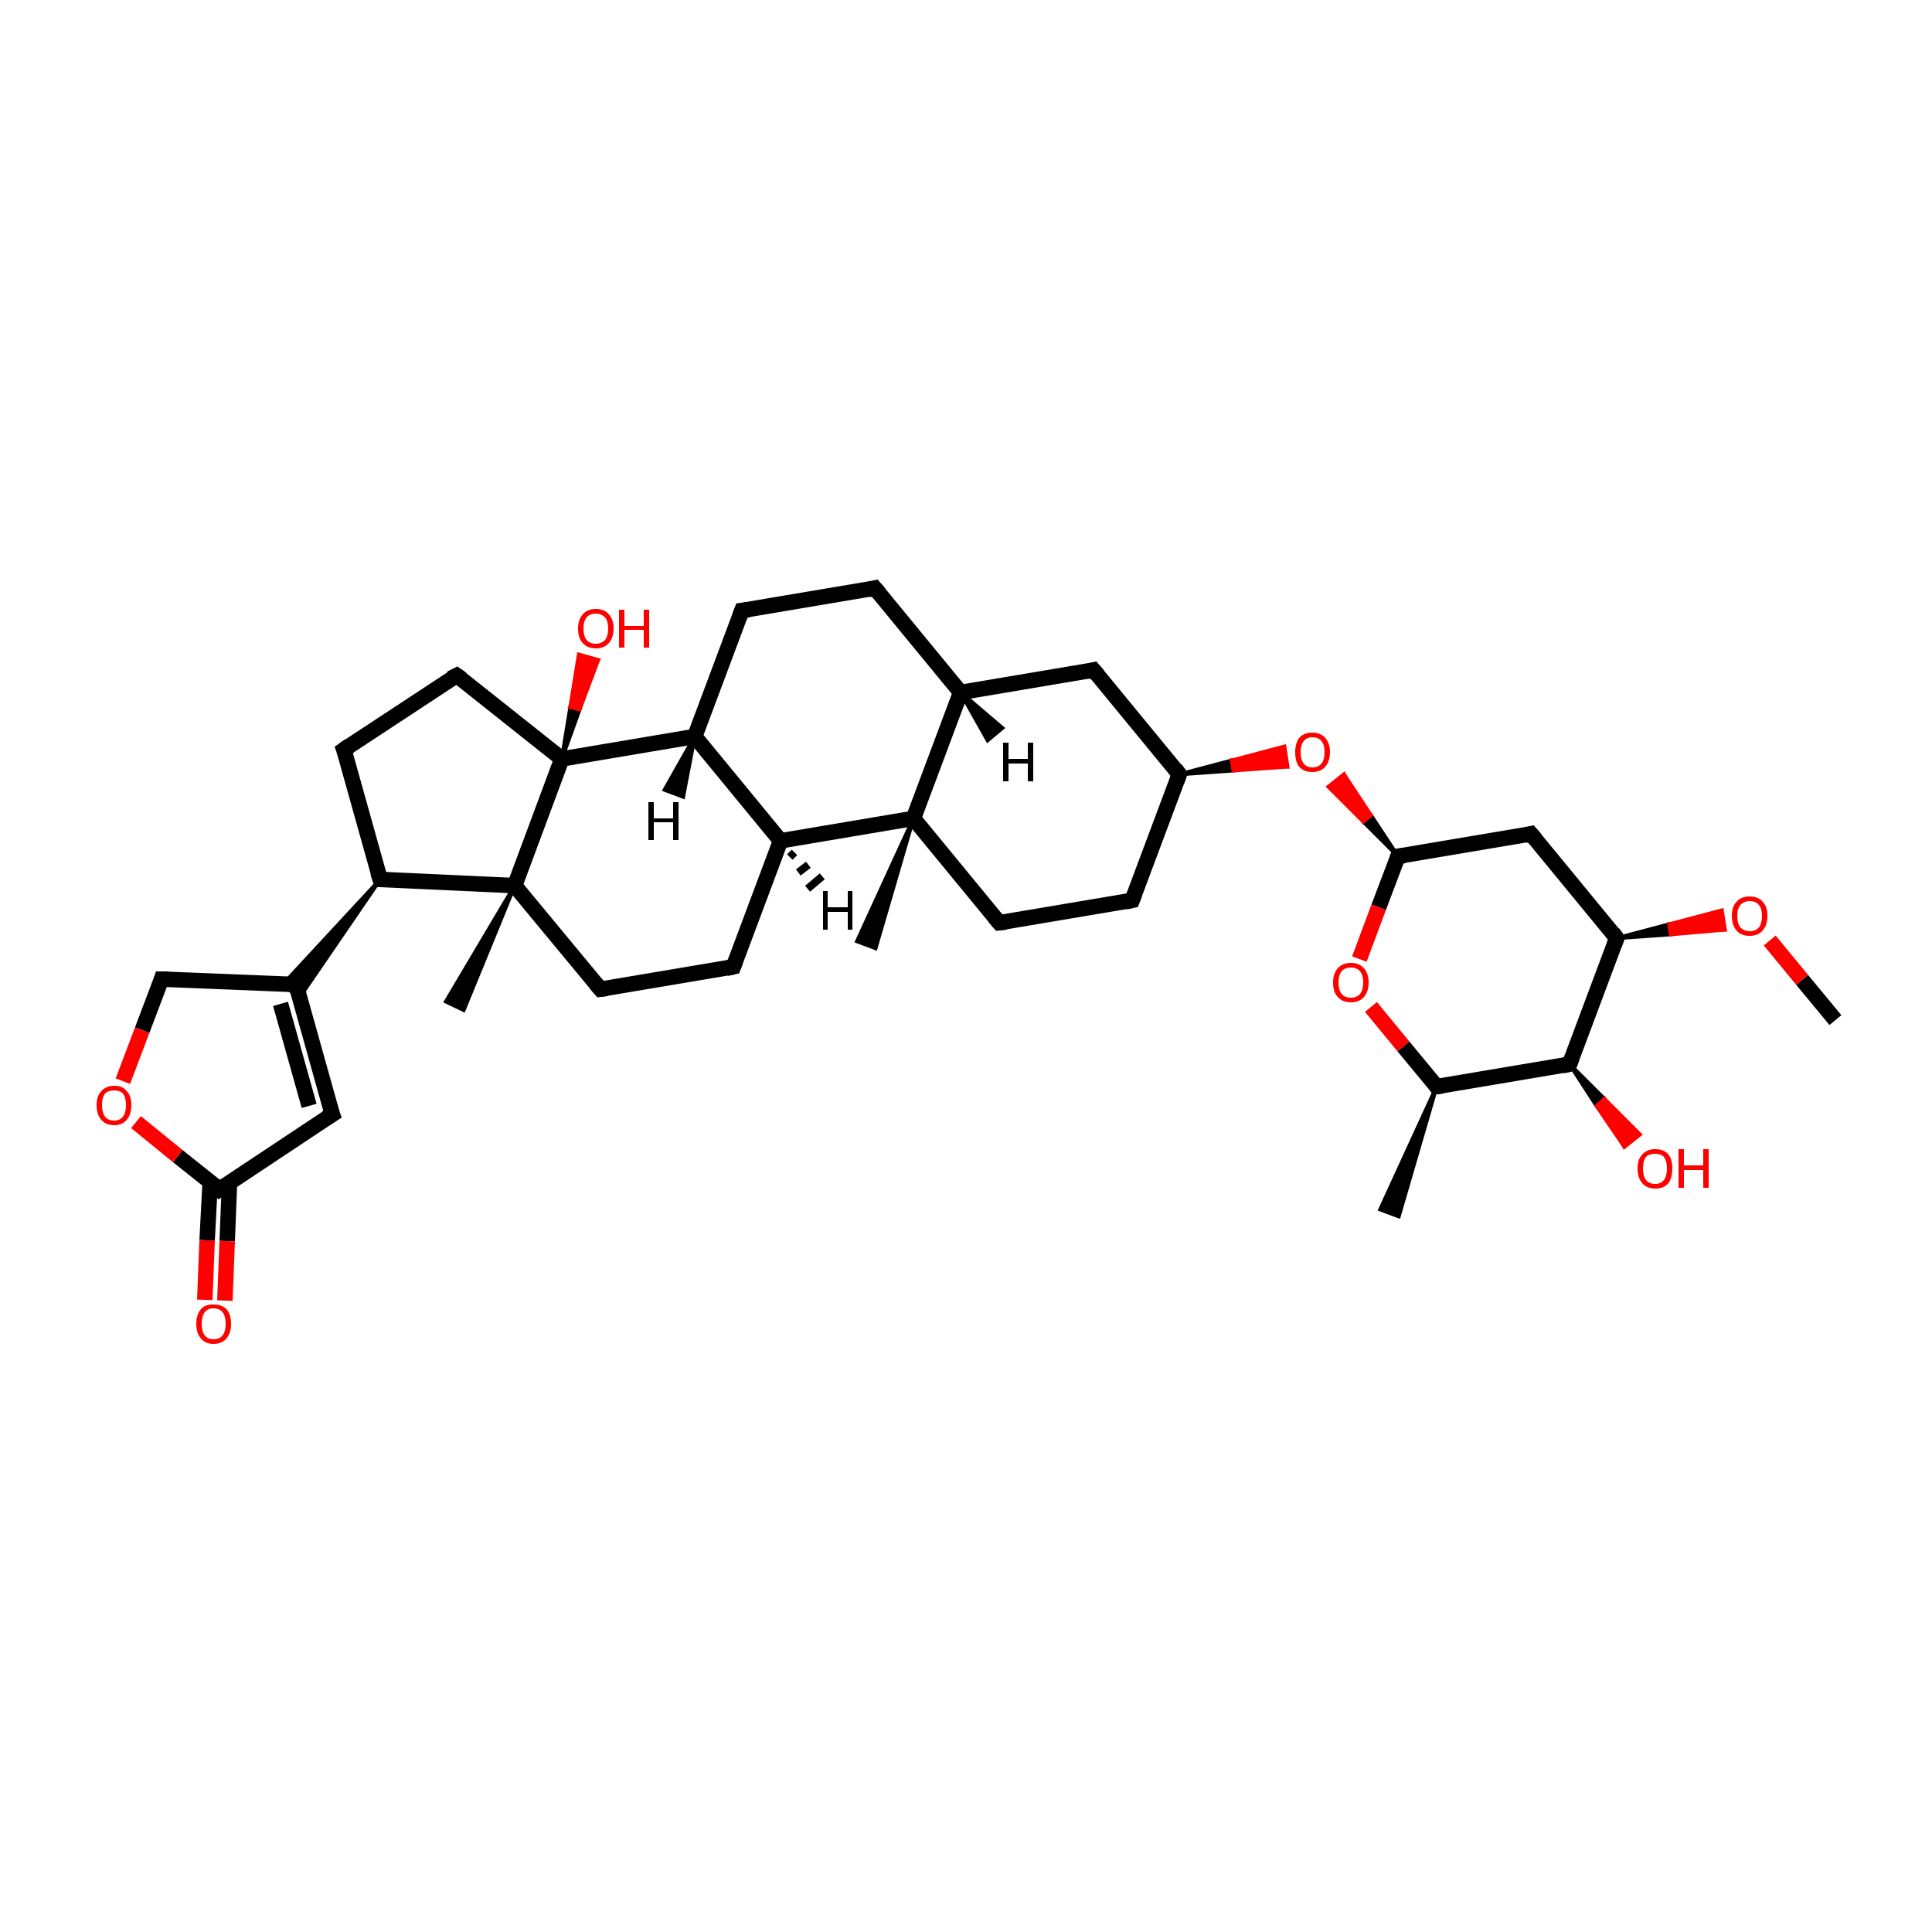 <?xml version='1.0' encoding='iso-8859-1'?>
<svg version='1.1' baseProfile='full'
              xmlns='http://www.w3.org/2000/svg'
                      xmlns:rdkit='http://www.rdkit.org/xml'
                      xmlns:xlink='http://www.w3.org/1999/xlink'
                  xml:space='preserve'
width='250px' height='250px' viewBox='0 0 250 250'>
<!-- END OF HEADER -->
<rect style='opacity:1.0;fill:#FFFFFF;stroke:none' width='250.0' height='250.0' x='0.0' y='0.0'> </rect>
<path class='bond-0 atom-16 atom-0' d='M 185.9,140.6 L 181.0,157.4 L 178.6,156.5 Z' style='fill:#000000;fill-rule:evenodd;fill-opacity:1;stroke:#000000;stroke-width:0.5px;stroke-linecap:butt;stroke-linejoin:miter;stroke-opacity:1;' />
<path class='bond-1 atom-27 atom-1' d='M 118.2,105.9 L 113.3,122.7 L 110.9,121.8 Z' style='fill:#000000;fill-rule:evenodd;fill-opacity:1;stroke:#000000;stroke-width:0.5px;stroke-linecap:butt;stroke-linejoin:miter;stroke-opacity:1;' />
<path class='bond-2 atom-28 atom-2' d='M 66.6,114.6 L 60.0,130.7 L 57.7,129.6 Z' style='fill:#000000;fill-rule:evenodd;fill-opacity:1;stroke:#000000;stroke-width:0.5px;stroke-linecap:butt;stroke-linejoin:miter;stroke-opacity:1;' />
<path class='bond-3 atom-3 atom-33' d='M 237.5,132.0 L 233.2,126.8' style='fill:none;fill-rule:evenodd;stroke:#000000;stroke-width:2.0px;stroke-linecap:butt;stroke-linejoin:miter;stroke-opacity:1' />
<path class='bond-3 atom-3 atom-33' d='M 233.2,126.8 L 229.0,121.7' style='fill:none;fill-rule:evenodd;stroke:#FF0000;stroke-width:2.0px;stroke-linecap:butt;stroke-linejoin:miter;stroke-opacity:1' />
<path class='bond-4 atom-4 atom-5' d='M 113.2,76.1 L 96.0,79.0' style='fill:none;fill-rule:evenodd;stroke:#000000;stroke-width:2.0px;stroke-linecap:butt;stroke-linejoin:miter;stroke-opacity:1' />
<path class='bond-5 atom-4 atom-18' d='M 113.2,76.1 L 124.3,89.6' style='fill:none;fill-rule:evenodd;stroke:#000000;stroke-width:2.0px;stroke-linecap:butt;stroke-linejoin:miter;stroke-opacity:1' />
<path class='bond-6 atom-5 atom-22' d='M 96.0,79.0 L 89.9,95.3' style='fill:none;fill-rule:evenodd;stroke:#000000;stroke-width:2.0px;stroke-linecap:butt;stroke-linejoin:miter;stroke-opacity:1' />
<path class='bond-7 atom-6 atom-9' d='M 146.5,116.5 L 129.3,119.4' style='fill:none;fill-rule:evenodd;stroke:#000000;stroke-width:2.0px;stroke-linecap:butt;stroke-linejoin:miter;stroke-opacity:1' />
<path class='bond-8 atom-6 atom-19' d='M 146.5,116.5 L 152.6,100.2' style='fill:none;fill-rule:evenodd;stroke:#000000;stroke-width:2.0px;stroke-linecap:butt;stroke-linejoin:miter;stroke-opacity:1' />
<path class='bond-9 atom-7 atom-10' d='M 94.9,125.1 L 77.7,128.0' style='fill:none;fill-rule:evenodd;stroke:#000000;stroke-width:2.0px;stroke-linecap:butt;stroke-linejoin:miter;stroke-opacity:1' />
<path class='bond-10 atom-7 atom-21' d='M 94.9,125.1 L 101.0,108.8' style='fill:none;fill-rule:evenodd;stroke:#000000;stroke-width:2.0px;stroke-linecap:butt;stroke-linejoin:miter;stroke-opacity:1' />
<path class='bond-11 atom-8 atom-11' d='M 44.5,97.0 L 59.1,87.4' style='fill:none;fill-rule:evenodd;stroke:#000000;stroke-width:2.0px;stroke-linecap:butt;stroke-linejoin:miter;stroke-opacity:1' />
<path class='bond-12 atom-8 atom-20' d='M 44.5,97.0 L 49.2,113.8' style='fill:none;fill-rule:evenodd;stroke:#000000;stroke-width:2.0px;stroke-linecap:butt;stroke-linejoin:miter;stroke-opacity:1' />
<path class='bond-13 atom-9 atom-27' d='M 129.3,119.4 L 118.2,105.9' style='fill:none;fill-rule:evenodd;stroke:#000000;stroke-width:2.0px;stroke-linecap:butt;stroke-linejoin:miter;stroke-opacity:1' />
<path class='bond-14 atom-10 atom-28' d='M 77.7,128.0 L 66.6,114.6' style='fill:none;fill-rule:evenodd;stroke:#000000;stroke-width:2.0px;stroke-linecap:butt;stroke-linejoin:miter;stroke-opacity:1' />
<path class='bond-15 atom-11 atom-29' d='M 59.1,87.4 L 72.7,98.2' style='fill:none;fill-rule:evenodd;stroke:#000000;stroke-width:2.0px;stroke-linecap:butt;stroke-linejoin:miter;stroke-opacity:1' />
<path class='bond-16 atom-12 atom-17' d='M 43.0,144.2 L 38.3,127.4' style='fill:none;fill-rule:evenodd;stroke:#000000;stroke-width:2.0px;stroke-linecap:butt;stroke-linejoin:miter;stroke-opacity:1' />
<path class='bond-16 atom-12 atom-17' d='M 40.0,143.1 L 36.3,129.9' style='fill:none;fill-rule:evenodd;stroke:#000000;stroke-width:2.0px;stroke-linecap:butt;stroke-linejoin:miter;stroke-opacity:1' />
<path class='bond-17 atom-12 atom-24' d='M 43.0,144.2 L 28.4,153.9' style='fill:none;fill-rule:evenodd;stroke:#000000;stroke-width:2.0px;stroke-linecap:butt;stroke-linejoin:miter;stroke-opacity:1' />
<path class='bond-18 atom-13 atom-18' d='M 141.5,86.7 L 124.3,89.6' style='fill:none;fill-rule:evenodd;stroke:#000000;stroke-width:2.0px;stroke-linecap:butt;stroke-linejoin:miter;stroke-opacity:1' />
<path class='bond-19 atom-13 atom-19' d='M 141.5,86.7 L 152.6,100.2' style='fill:none;fill-rule:evenodd;stroke:#000000;stroke-width:2.0px;stroke-linecap:butt;stroke-linejoin:miter;stroke-opacity:1' />
<path class='bond-20 atom-14 atom-23' d='M 198.1,107.9 L 209.2,121.4' style='fill:none;fill-rule:evenodd;stroke:#000000;stroke-width:2.0px;stroke-linecap:butt;stroke-linejoin:miter;stroke-opacity:1' />
<path class='bond-21 atom-14 atom-25' d='M 198.1,107.9 L 180.9,110.8' style='fill:none;fill-rule:evenodd;stroke:#000000;stroke-width:2.0px;stroke-linecap:butt;stroke-linejoin:miter;stroke-opacity:1' />
<path class='bond-22 atom-15 atom-17' d='M 20.9,126.7 L 38.3,127.4' style='fill:none;fill-rule:evenodd;stroke:#000000;stroke-width:2.0px;stroke-linecap:butt;stroke-linejoin:miter;stroke-opacity:1' />
<path class='bond-23 atom-15 atom-34' d='M 20.9,126.7 L 18.4,133.3' style='fill:none;fill-rule:evenodd;stroke:#000000;stroke-width:2.0px;stroke-linecap:butt;stroke-linejoin:miter;stroke-opacity:1' />
<path class='bond-23 atom-15 atom-34' d='M 18.4,133.3 L 15.9,139.9' style='fill:none;fill-rule:evenodd;stroke:#FF0000;stroke-width:2.0px;stroke-linecap:butt;stroke-linejoin:miter;stroke-opacity:1' />
<path class='bond-24 atom-16 atom-26' d='M 185.9,140.6 L 203.1,137.7' style='fill:none;fill-rule:evenodd;stroke:#000000;stroke-width:2.0px;stroke-linecap:butt;stroke-linejoin:miter;stroke-opacity:1' />
<path class='bond-25 atom-16 atom-35' d='M 185.9,140.6 L 181.6,135.4' style='fill:none;fill-rule:evenodd;stroke:#000000;stroke-width:2.0px;stroke-linecap:butt;stroke-linejoin:miter;stroke-opacity:1' />
<path class='bond-25 atom-16 atom-35' d='M 181.6,135.4 L 177.4,130.3' style='fill:none;fill-rule:evenodd;stroke:#FF0000;stroke-width:2.0px;stroke-linecap:butt;stroke-linejoin:miter;stroke-opacity:1' />
<path class='bond-26 atom-20 atom-17' d='M 49.2,113.8 L 38.8,129.0 L 38.3,127.4 Z' style='fill:#000000;fill-rule:evenodd;fill-opacity:1;stroke:#000000;stroke-width:0.5px;stroke-linecap:butt;stroke-linejoin:miter;stroke-opacity:1;' />
<path class='bond-26 atom-20 atom-17' d='M 49.2,113.8 L 38.3,127.4 L 36.6,127.4 Z' style='fill:#000000;fill-rule:evenodd;fill-opacity:1;stroke:#000000;stroke-width:0.5px;stroke-linecap:butt;stroke-linejoin:miter;stroke-opacity:1;' />
<path class='bond-27 atom-18 atom-27' d='M 124.3,89.6 L 118.2,105.9' style='fill:none;fill-rule:evenodd;stroke:#000000;stroke-width:2.0px;stroke-linecap:butt;stroke-linejoin:miter;stroke-opacity:1' />
<path class='bond-28 atom-19 atom-36' d='M 152.6,100.2 L 159.4,98.4 L 159.6,99.7 Z' style='fill:#000000;fill-rule:evenodd;fill-opacity:1;stroke:#000000;stroke-width:0.5px;stroke-linecap:butt;stroke-linejoin:miter;stroke-opacity:1;' />
<path class='bond-28 atom-19 atom-36' d='M 159.4,98.4 L 166.6,99.2 L 166.2,96.6 Z' style='fill:#FF0000;fill-rule:evenodd;fill-opacity:1;stroke:#FF0000;stroke-width:0.5px;stroke-linecap:butt;stroke-linejoin:miter;stroke-opacity:1;' />
<path class='bond-28 atom-19 atom-36' d='M 159.4,98.4 L 159.6,99.7 L 166.6,99.2 Z' style='fill:#FF0000;fill-rule:evenodd;fill-opacity:1;stroke:#FF0000;stroke-width:0.5px;stroke-linecap:butt;stroke-linejoin:miter;stroke-opacity:1;' />
<path class='bond-29 atom-20 atom-28' d='M 49.2,113.8 L 66.6,114.6' style='fill:none;fill-rule:evenodd;stroke:#000000;stroke-width:2.0px;stroke-linecap:butt;stroke-linejoin:miter;stroke-opacity:1' />
<path class='bond-30 atom-21 atom-22' d='M 101.0,108.8 L 89.9,95.3' style='fill:none;fill-rule:evenodd;stroke:#000000;stroke-width:2.0px;stroke-linecap:butt;stroke-linejoin:miter;stroke-opacity:1' />
<path class='bond-31 atom-21 atom-27' d='M 101.0,108.8 L 118.2,105.9' style='fill:none;fill-rule:evenodd;stroke:#000000;stroke-width:2.0px;stroke-linecap:butt;stroke-linejoin:miter;stroke-opacity:1' />
<path class='bond-32 atom-22 atom-29' d='M 89.9,95.3 L 72.7,98.2' style='fill:none;fill-rule:evenodd;stroke:#000000;stroke-width:2.0px;stroke-linecap:butt;stroke-linejoin:miter;stroke-opacity:1' />
<path class='bond-33 atom-23 atom-26' d='M 209.2,121.4 L 203.1,137.7' style='fill:none;fill-rule:evenodd;stroke:#000000;stroke-width:2.0px;stroke-linecap:butt;stroke-linejoin:miter;stroke-opacity:1' />
<path class='bond-34 atom-23 atom-33' d='M 209.2,121.4 L 216.0,119.6 L 216.2,120.9 Z' style='fill:#000000;fill-rule:evenodd;fill-opacity:1;stroke:#000000;stroke-width:0.5px;stroke-linecap:butt;stroke-linejoin:miter;stroke-opacity:1;' />
<path class='bond-34 atom-23 atom-33' d='M 216.0,119.6 L 223.2,120.3 L 222.8,117.8 Z' style='fill:#FF0000;fill-rule:evenodd;fill-opacity:1;stroke:#FF0000;stroke-width:0.5px;stroke-linecap:butt;stroke-linejoin:miter;stroke-opacity:1;' />
<path class='bond-34 atom-23 atom-33' d='M 216.0,119.6 L 216.2,120.9 L 223.2,120.3 Z' style='fill:#FF0000;fill-rule:evenodd;fill-opacity:1;stroke:#FF0000;stroke-width:0.5px;stroke-linecap:butt;stroke-linejoin:miter;stroke-opacity:1;' />
<path class='bond-35 atom-24 atom-30' d='M 27.2,152.9 L 26.8,160.5' style='fill:none;fill-rule:evenodd;stroke:#000000;stroke-width:2.0px;stroke-linecap:butt;stroke-linejoin:miter;stroke-opacity:1' />
<path class='bond-35 atom-24 atom-30' d='M 26.8,160.5 L 26.5,168.2' style='fill:none;fill-rule:evenodd;stroke:#FF0000;stroke-width:2.0px;stroke-linecap:butt;stroke-linejoin:miter;stroke-opacity:1' />
<path class='bond-35 atom-24 atom-30' d='M 29.7,153.0 L 29.4,160.6' style='fill:none;fill-rule:evenodd;stroke:#000000;stroke-width:2.0px;stroke-linecap:butt;stroke-linejoin:miter;stroke-opacity:1' />
<path class='bond-35 atom-24 atom-30' d='M 29.4,160.6 L 29.1,168.3' style='fill:none;fill-rule:evenodd;stroke:#FF0000;stroke-width:2.0px;stroke-linecap:butt;stroke-linejoin:miter;stroke-opacity:1' />
<path class='bond-36 atom-24 atom-34' d='M 28.4,153.9 L 23.0,149.6' style='fill:none;fill-rule:evenodd;stroke:#000000;stroke-width:2.0px;stroke-linecap:butt;stroke-linejoin:miter;stroke-opacity:1' />
<path class='bond-36 atom-24 atom-34' d='M 23.0,149.6 L 17.6,145.2' style='fill:none;fill-rule:evenodd;stroke:#FF0000;stroke-width:2.0px;stroke-linecap:butt;stroke-linejoin:miter;stroke-opacity:1' />
<path class='bond-37 atom-25 atom-35' d='M 180.9,110.8 L 178.4,117.4' style='fill:none;fill-rule:evenodd;stroke:#000000;stroke-width:2.0px;stroke-linecap:butt;stroke-linejoin:miter;stroke-opacity:1' />
<path class='bond-37 atom-25 atom-35' d='M 178.4,117.4 L 175.9,124.1' style='fill:none;fill-rule:evenodd;stroke:#FF0000;stroke-width:2.0px;stroke-linecap:butt;stroke-linejoin:miter;stroke-opacity:1' />
<path class='bond-38 atom-25 atom-36' d='M 180.9,110.8 L 176.4,106.3 L 177.4,105.5 Z' style='fill:#000000;fill-rule:evenodd;fill-opacity:1;stroke:#000000;stroke-width:0.5px;stroke-linecap:butt;stroke-linejoin:miter;stroke-opacity:1;' />
<path class='bond-38 atom-25 atom-36' d='M 176.4,106.3 L 173.9,100.2 L 171.9,101.8 Z' style='fill:#FF0000;fill-rule:evenodd;fill-opacity:1;stroke:#FF0000;stroke-width:0.5px;stroke-linecap:butt;stroke-linejoin:miter;stroke-opacity:1;' />
<path class='bond-38 atom-25 atom-36' d='M 176.4,106.3 L 177.4,105.5 L 173.9,100.2 Z' style='fill:#FF0000;fill-rule:evenodd;fill-opacity:1;stroke:#FF0000;stroke-width:0.5px;stroke-linecap:butt;stroke-linejoin:miter;stroke-opacity:1;' />
<path class='bond-39 atom-26 atom-31' d='M 203.1,137.7 L 207.6,142.2 L 206.6,143.1 Z' style='fill:#000000;fill-rule:evenodd;fill-opacity:1;stroke:#000000;stroke-width:0.5px;stroke-linecap:butt;stroke-linejoin:miter;stroke-opacity:1;' />
<path class='bond-39 atom-26 atom-31' d='M 207.6,142.2 L 210.2,148.4 L 212.2,146.8 Z' style='fill:#FF0000;fill-rule:evenodd;fill-opacity:1;stroke:#FF0000;stroke-width:0.5px;stroke-linecap:butt;stroke-linejoin:miter;stroke-opacity:1;' />
<path class='bond-39 atom-26 atom-31' d='M 207.6,142.2 L 206.6,143.1 L 210.2,148.4 Z' style='fill:#FF0000;fill-rule:evenodd;fill-opacity:1;stroke:#FF0000;stroke-width:0.5px;stroke-linecap:butt;stroke-linejoin:miter;stroke-opacity:1;' />
<path class='bond-40 atom-28 atom-29' d='M 66.6,114.6 L 72.7,98.2' style='fill:none;fill-rule:evenodd;stroke:#000000;stroke-width:2.0px;stroke-linecap:butt;stroke-linejoin:miter;stroke-opacity:1' />
<path class='bond-41 atom-29 atom-32' d='M 72.7,98.2 L 73.8,91.5 L 75.0,91.8 Z' style='fill:#000000;fill-rule:evenodd;fill-opacity:1;stroke:#000000;stroke-width:0.5px;stroke-linecap:butt;stroke-linejoin:miter;stroke-opacity:1;' />
<path class='bond-41 atom-29 atom-32' d='M 73.8,91.5 L 77.4,85.4 L 74.9,84.7 Z' style='fill:#FF0000;fill-rule:evenodd;fill-opacity:1;stroke:#FF0000;stroke-width:0.5px;stroke-linecap:butt;stroke-linejoin:miter;stroke-opacity:1;' />
<path class='bond-41 atom-29 atom-32' d='M 73.8,91.5 L 75.0,91.8 L 77.4,85.4 Z' style='fill:#FF0000;fill-rule:evenodd;fill-opacity:1;stroke:#FF0000;stroke-width:0.5px;stroke-linecap:butt;stroke-linejoin:miter;stroke-opacity:1;' />
<path class='bond-42 atom-18 atom-37' d='M 124.3,89.6 L 129.7,94.2 L 127.8,95.8 Z' style='fill:#000000;fill-rule:evenodd;fill-opacity:1;stroke:#000000;stroke-width:0.5px;stroke-linecap:butt;stroke-linejoin:miter;stroke-opacity:1;' />
<path class='bond-43 atom-21 atom-38' d='M 102.8,110.3 L 102.2,110.9' style='fill:none;fill-rule:evenodd;stroke:#000000;stroke-width:1.0px;stroke-linecap:butt;stroke-linejoin:miter;stroke-opacity:1' />
<path class='bond-43 atom-21 atom-38' d='M 104.6,111.9 L 103.3,112.9' style='fill:none;fill-rule:evenodd;stroke:#000000;stroke-width:1.0px;stroke-linecap:butt;stroke-linejoin:miter;stroke-opacity:1' />
<path class='bond-43 atom-21 atom-38' d='M 106.4,113.4 L 104.5,115.0' style='fill:none;fill-rule:evenodd;stroke:#000000;stroke-width:1.0px;stroke-linecap:butt;stroke-linejoin:miter;stroke-opacity:1' />
<path class='bond-44 atom-22 atom-39' d='M 89.9,95.3 L 88.4,103.1 L 86.0,102.2 Z' style='fill:#000000;fill-rule:evenodd;fill-opacity:1;stroke:#000000;stroke-width:0.5px;stroke-linecap:butt;stroke-linejoin:miter;stroke-opacity:1;' />
<path d='M 112.4,76.3 L 113.2,76.1 L 113.8,76.8' style='fill:none;stroke:#000000;stroke-width:2.0px;stroke-linecap:butt;stroke-linejoin:miter;stroke-opacity:1;' />
<path d='M 96.9,78.9 L 96.0,79.0 L 95.7,79.8' style='fill:none;stroke:#000000;stroke-width:2.0px;stroke-linecap:butt;stroke-linejoin:miter;stroke-opacity:1;' />
<path d='M 145.6,116.7 L 146.5,116.5 L 146.8,115.7' style='fill:none;stroke:#000000;stroke-width:2.0px;stroke-linecap:butt;stroke-linejoin:miter;stroke-opacity:1;' />
<path d='M 94.0,125.3 L 94.9,125.1 L 95.2,124.3' style='fill:none;stroke:#000000;stroke-width:2.0px;stroke-linecap:butt;stroke-linejoin:miter;stroke-opacity:1;' />
<path d='M 45.2,96.5 L 44.5,97.0 L 44.8,97.8' style='fill:none;stroke:#000000;stroke-width:2.0px;stroke-linecap:butt;stroke-linejoin:miter;stroke-opacity:1;' />
<path d='M 130.2,119.3 L 129.3,119.4 L 128.7,118.7' style='fill:none;stroke:#000000;stroke-width:2.0px;stroke-linecap:butt;stroke-linejoin:miter;stroke-opacity:1;' />
<path d='M 78.5,127.9 L 77.7,128.0 L 77.1,127.3' style='fill:none;stroke:#000000;stroke-width:2.0px;stroke-linecap:butt;stroke-linejoin:miter;stroke-opacity:1;' />
<path d='M 58.3,87.8 L 59.1,87.4 L 59.8,87.9' style='fill:none;stroke:#000000;stroke-width:2.0px;stroke-linecap:butt;stroke-linejoin:miter;stroke-opacity:1;' />
<path d='M 42.7,143.4 L 43.0,144.2 L 42.2,144.7' style='fill:none;stroke:#000000;stroke-width:2.0px;stroke-linecap:butt;stroke-linejoin:miter;stroke-opacity:1;' />
<path d='M 140.7,86.9 L 141.5,86.7 L 142.1,87.4' style='fill:none;stroke:#000000;stroke-width:2.0px;stroke-linecap:butt;stroke-linejoin:miter;stroke-opacity:1;' />
<path d='M 198.7,108.6 L 198.1,107.9 L 197.3,108.1' style='fill:none;stroke:#000000;stroke-width:2.0px;stroke-linecap:butt;stroke-linejoin:miter;stroke-opacity:1;' />
<path d='M 21.8,126.7 L 20.9,126.7 L 20.8,127.0' style='fill:none;stroke:#000000;stroke-width:2.0px;stroke-linecap:butt;stroke-linejoin:miter;stroke-opacity:1;' />
<path d='M 186.7,140.5 L 185.9,140.6 L 185.7,140.3' style='fill:none;stroke:#000000;stroke-width:2.0px;stroke-linecap:butt;stroke-linejoin:miter;stroke-opacity:1;' />
<path d='M 38.5,128.3 L 38.3,127.4 L 37.4,127.4' style='fill:none;stroke:#000000;stroke-width:2.0px;stroke-linecap:butt;stroke-linejoin:miter;stroke-opacity:1;' />
<path d='M 152.3,101.0 L 152.6,100.2 L 152.1,99.5' style='fill:none;stroke:#000000;stroke-width:2.0px;stroke-linecap:butt;stroke-linejoin:miter;stroke-opacity:1;' />
<path d='M 48.9,112.9 L 49.2,113.8 L 50.0,113.8' style='fill:none;stroke:#000000;stroke-width:2.0px;stroke-linecap:butt;stroke-linejoin:miter;stroke-opacity:1;' />
<path d='M 208.7,120.7 L 209.2,121.4 L 208.9,122.2' style='fill:none;stroke:#000000;stroke-width:2.0px;stroke-linecap:butt;stroke-linejoin:miter;stroke-opacity:1;' />
<path d='M 29.1,153.4 L 28.4,153.9 L 28.1,153.6' style='fill:none;stroke:#000000;stroke-width:2.0px;stroke-linecap:butt;stroke-linejoin:miter;stroke-opacity:1;' />
<path d='M 181.8,110.7 L 180.9,110.8 L 180.8,111.1' style='fill:none;stroke:#000000;stroke-width:2.0px;stroke-linecap:butt;stroke-linejoin:miter;stroke-opacity:1;' />
<path d='M 202.2,137.9 L 203.1,137.7 L 203.4,136.9' style='fill:none;stroke:#000000;stroke-width:2.0px;stroke-linecap:butt;stroke-linejoin:miter;stroke-opacity:1;' />
<path class='atom-30' d='M 25.4 171.3
Q 25.4 170.1, 26.0 169.4
Q 26.5 168.8, 27.6 168.8
Q 28.7 168.8, 29.3 169.4
Q 29.9 170.1, 29.9 171.3
Q 29.9 172.5, 29.3 173.2
Q 28.7 173.9, 27.6 173.9
Q 26.6 173.9, 26.0 173.2
Q 25.4 172.5, 25.4 171.3
M 27.6 173.3
Q 28.4 173.3, 28.8 172.8
Q 29.2 172.3, 29.2 171.3
Q 29.2 170.3, 28.8 169.8
Q 28.4 169.3, 27.6 169.3
Q 26.9 169.3, 26.5 169.8
Q 26.1 170.3, 26.1 171.3
Q 26.1 172.3, 26.5 172.8
Q 26.9 173.3, 27.6 173.3
' fill='#FF0000'/>
<path class='atom-31' d='M 211.9 151.2
Q 211.9 150.0, 212.5 149.4
Q 213.1 148.7, 214.2 148.7
Q 215.3 148.7, 215.9 149.4
Q 216.4 150.0, 216.4 151.2
Q 216.4 152.4, 215.9 153.1
Q 215.3 153.8, 214.2 153.8
Q 213.1 153.8, 212.5 153.1
Q 211.9 152.4, 211.9 151.2
M 214.2 153.2
Q 214.9 153.2, 215.3 152.7
Q 215.7 152.2, 215.7 151.2
Q 215.7 150.2, 215.3 149.7
Q 214.9 149.3, 214.2 149.3
Q 213.4 149.3, 213.0 149.7
Q 212.6 150.2, 212.6 151.2
Q 212.6 152.2, 213.0 152.7
Q 213.4 153.2, 214.2 153.2
' fill='#FF0000'/>
<path class='atom-31' d='M 217.2 148.7
L 217.9 148.7
L 217.9 150.8
L 220.4 150.8
L 220.4 148.7
L 221.1 148.7
L 221.1 153.7
L 220.4 153.7
L 220.4 151.4
L 217.9 151.4
L 217.9 153.7
L 217.2 153.7
L 217.2 148.7
' fill='#FF0000'/>
<path class='atom-32' d='M 74.8 81.3
Q 74.8 80.2, 75.4 79.5
Q 76.0 78.8, 77.1 78.8
Q 78.2 78.8, 78.8 79.5
Q 79.4 80.2, 79.4 81.3
Q 79.4 82.5, 78.8 83.2
Q 78.2 83.9, 77.1 83.9
Q 76.0 83.9, 75.4 83.2
Q 74.8 82.6, 74.8 81.3
M 77.1 83.3
Q 77.8 83.3, 78.3 82.8
Q 78.7 82.3, 78.7 81.3
Q 78.7 80.4, 78.3 79.9
Q 77.8 79.4, 77.1 79.4
Q 76.3 79.4, 75.9 79.9
Q 75.5 80.4, 75.5 81.3
Q 75.5 82.3, 75.9 82.8
Q 76.3 83.3, 77.1 83.3
' fill='#FF0000'/>
<path class='atom-32' d='M 80.1 78.9
L 80.8 78.9
L 80.8 81.0
L 83.3 81.0
L 83.3 78.9
L 84.0 78.9
L 84.0 83.8
L 83.3 83.8
L 83.3 81.5
L 80.8 81.5
L 80.8 83.8
L 80.1 83.8
L 80.1 78.9
' fill='#FF0000'/>
<path class='atom-33' d='M 224.1 118.5
Q 224.1 117.3, 224.7 116.7
Q 225.3 116.0, 226.4 116.0
Q 227.5 116.0, 228.1 116.7
Q 228.7 117.3, 228.7 118.5
Q 228.7 119.7, 228.1 120.4
Q 227.5 121.1, 226.4 121.1
Q 225.3 121.1, 224.7 120.4
Q 224.1 119.7, 224.1 118.5
M 226.4 120.5
Q 227.2 120.5, 227.6 120.0
Q 228.0 119.5, 228.0 118.5
Q 228.0 117.6, 227.6 117.1
Q 227.2 116.6, 226.4 116.6
Q 225.7 116.6, 225.2 117.1
Q 224.8 117.6, 224.8 118.5
Q 224.8 119.5, 225.2 120.0
Q 225.7 120.5, 226.4 120.5
' fill='#FF0000'/>
<path class='atom-34' d='M 12.5 143.0
Q 12.5 141.8, 13.1 141.2
Q 13.7 140.5, 14.8 140.5
Q 15.9 140.5, 16.4 141.2
Q 17.0 141.8, 17.0 143.0
Q 17.0 144.2, 16.4 144.9
Q 15.8 145.6, 14.8 145.6
Q 13.7 145.6, 13.1 144.9
Q 12.5 144.2, 12.5 143.0
M 14.8 145.0
Q 15.5 145.0, 15.9 144.5
Q 16.3 144.0, 16.3 143.0
Q 16.3 142.0, 15.9 141.5
Q 15.5 141.1, 14.8 141.1
Q 14.0 141.1, 13.6 141.5
Q 13.2 142.0, 13.2 143.0
Q 13.2 144.0, 13.6 144.5
Q 14.0 145.0, 14.8 145.0
' fill='#FF0000'/>
<path class='atom-35' d='M 172.5 127.1
Q 172.5 126.0, 173.1 125.3
Q 173.7 124.6, 174.8 124.6
Q 175.9 124.6, 176.5 125.3
Q 177.1 126.0, 177.1 127.1
Q 177.1 128.3, 176.5 129.0
Q 175.9 129.7, 174.8 129.7
Q 173.7 129.7, 173.1 129.0
Q 172.5 128.4, 172.5 127.1
M 174.8 129.1
Q 175.6 129.1, 176.0 128.6
Q 176.4 128.1, 176.4 127.1
Q 176.4 126.2, 176.0 125.7
Q 175.6 125.2, 174.8 125.2
Q 174.0 125.2, 173.6 125.7
Q 173.2 126.2, 173.2 127.1
Q 173.2 128.1, 173.6 128.6
Q 174.0 129.1, 174.8 129.1
' fill='#FF0000'/>
<path class='atom-36' d='M 167.6 97.3
Q 167.6 96.2, 168.1 95.5
Q 168.7 94.8, 169.8 94.8
Q 170.9 94.8, 171.5 95.5
Q 172.1 96.2, 172.1 97.3
Q 172.1 98.5, 171.5 99.2
Q 170.9 99.9, 169.8 99.9
Q 168.7 99.9, 168.1 99.2
Q 167.6 98.6, 167.6 97.3
M 169.8 99.3
Q 170.6 99.3, 171.0 98.8
Q 171.4 98.3, 171.4 97.3
Q 171.4 96.4, 171.0 95.9
Q 170.6 95.4, 169.8 95.4
Q 169.1 95.4, 168.7 95.9
Q 168.3 96.4, 168.3 97.3
Q 168.3 98.3, 168.7 98.8
Q 169.1 99.3, 169.8 99.3
' fill='#FF0000'/>
<path class='atom-37' d='M 129.8 96.1
L 130.5 96.1
L 130.5 98.2
L 133.0 98.2
L 133.0 96.1
L 133.7 96.1
L 133.7 101.1
L 133.0 101.1
L 133.0 98.8
L 130.5 98.8
L 130.5 101.1
L 129.8 101.1
L 129.8 96.1
' fill='#000000'/>
<path class='atom-38' d='M 106.5 115.3
L 107.1 115.3
L 107.1 117.4
L 109.7 117.4
L 109.7 115.3
L 110.3 115.3
L 110.3 120.3
L 109.7 120.3
L 109.7 118.0
L 107.1 118.0
L 107.1 120.3
L 106.5 120.3
L 106.5 115.3
' fill='#000000'/>
<path class='atom-39' d='M 83.9 103.8
L 84.6 103.8
L 84.6 105.9
L 87.1 105.9
L 87.1 103.8
L 87.8 103.8
L 87.8 108.7
L 87.1 108.7
L 87.1 106.4
L 84.6 106.4
L 84.6 108.7
L 83.9 108.7
L 83.9 103.8
' fill='#000000'/>
</svg>
